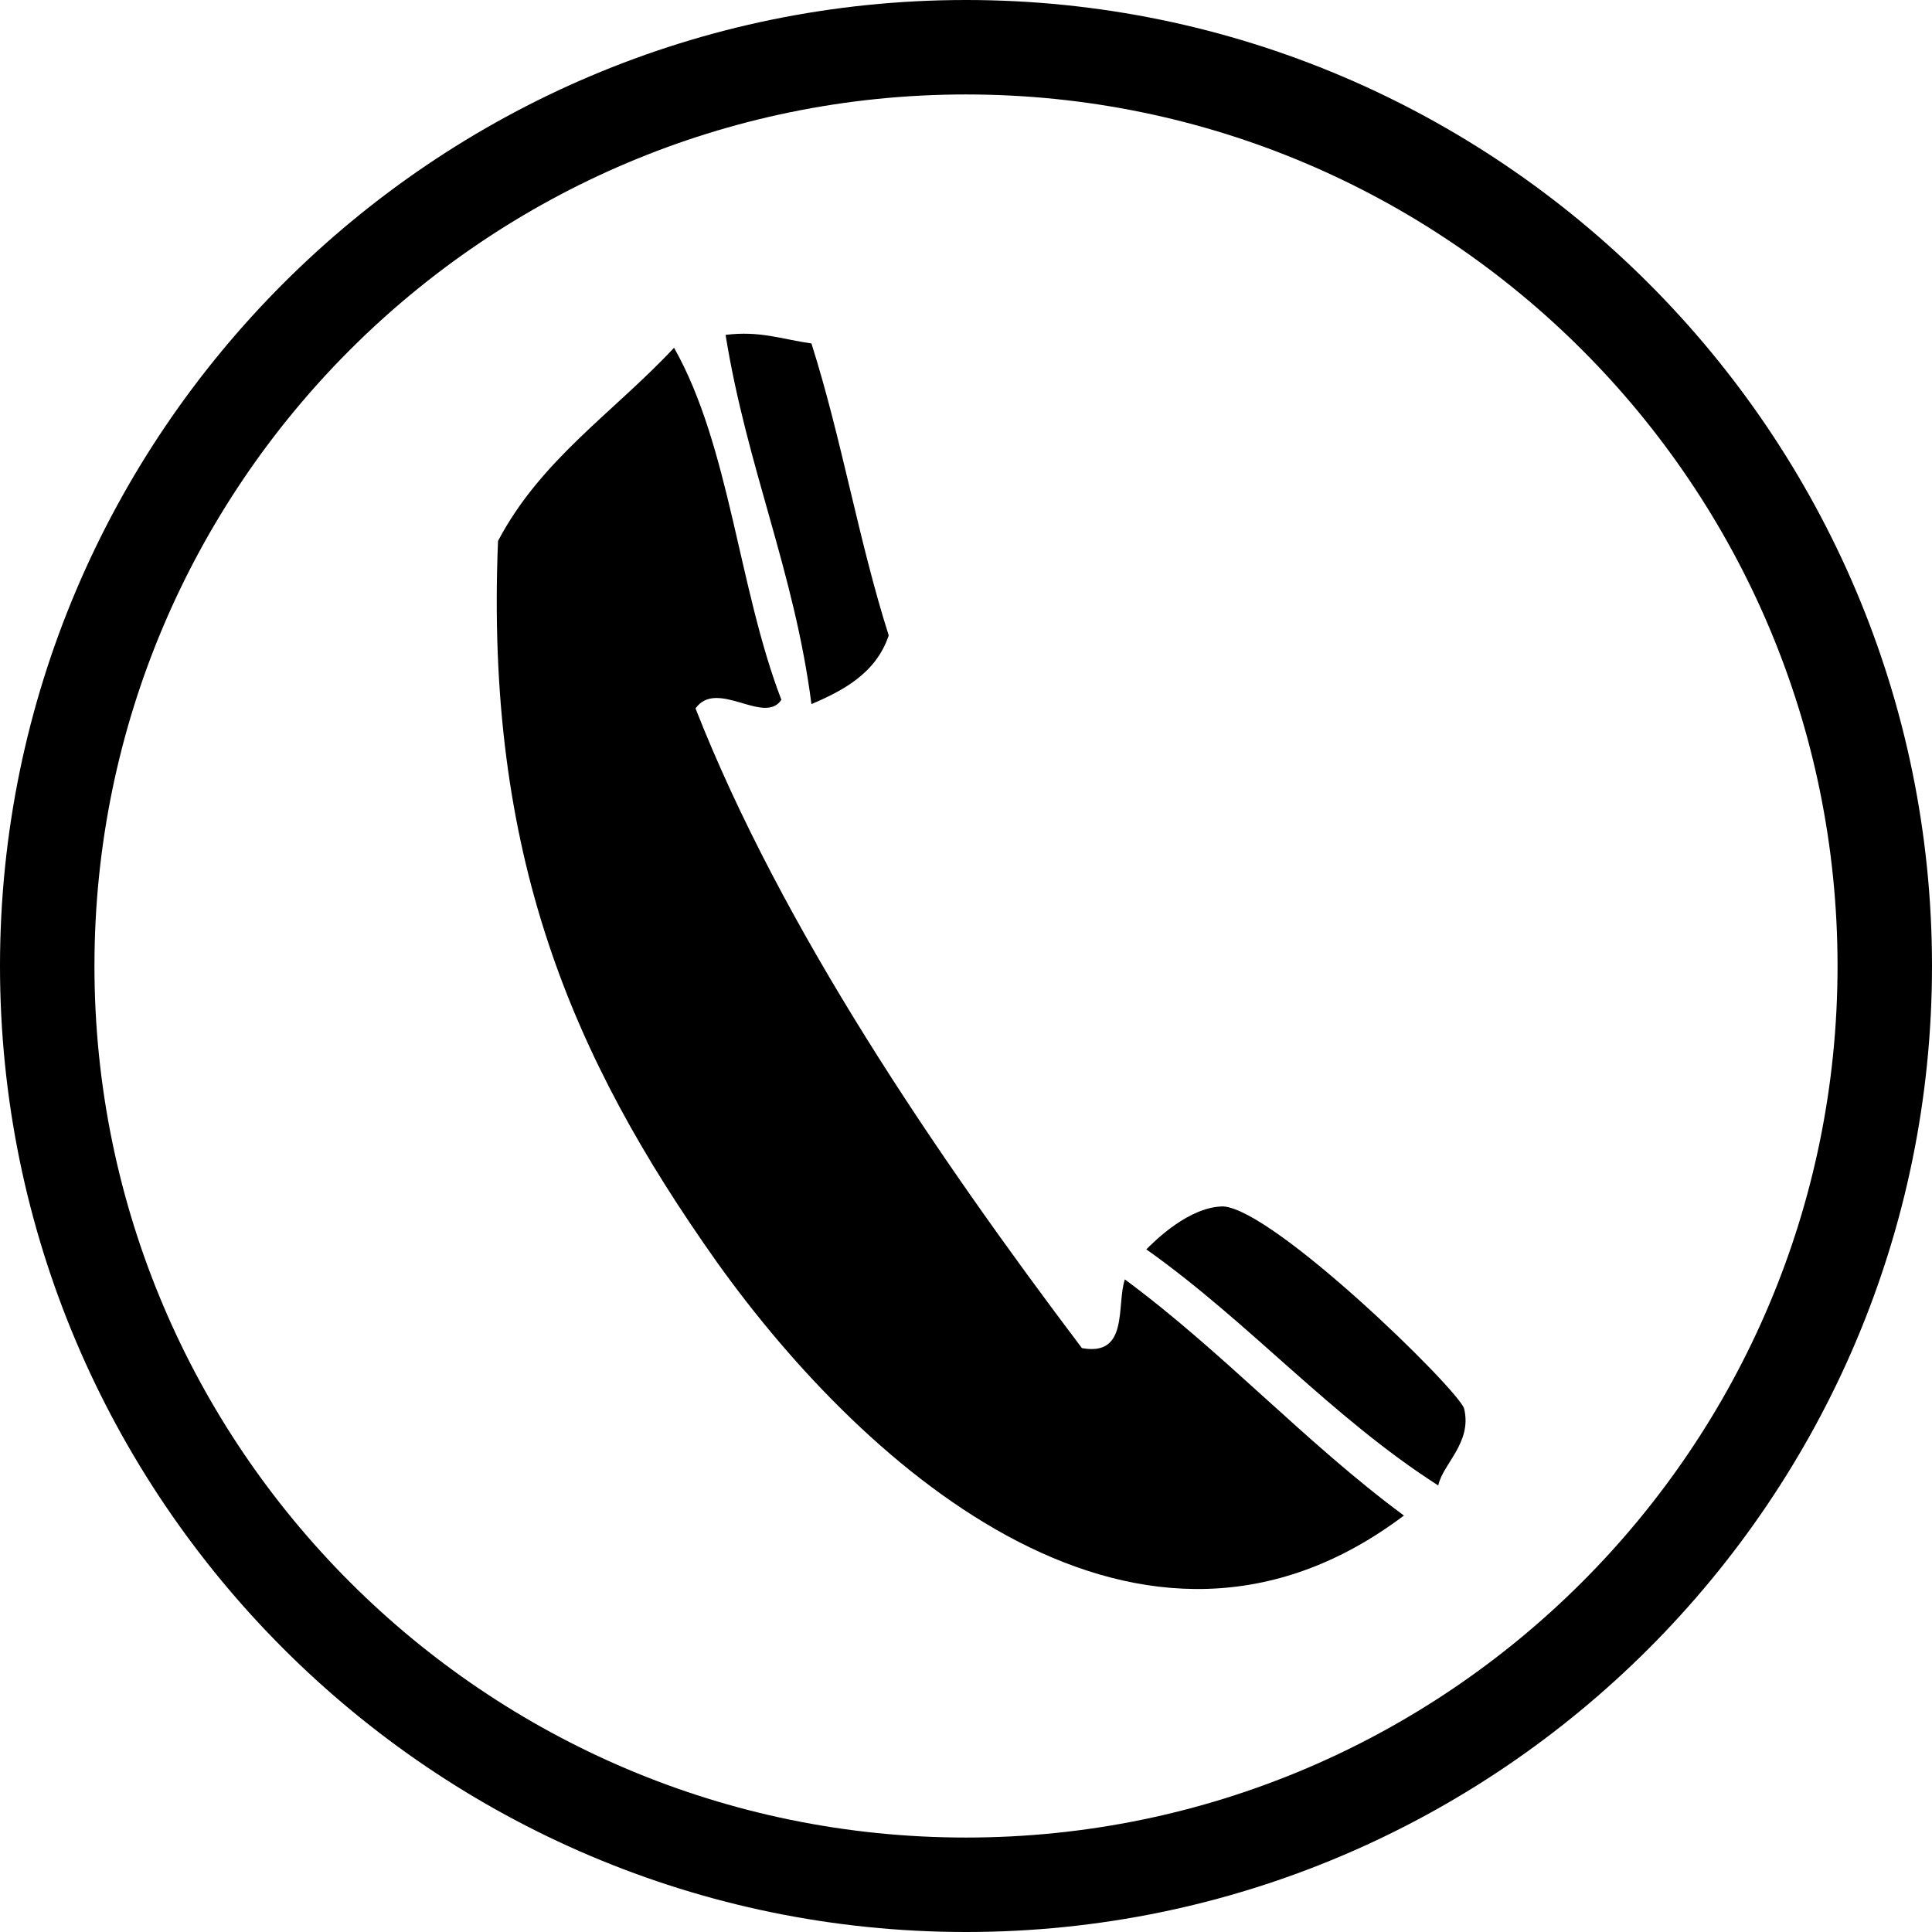 <?xml version="1.0" encoding="utf-8"?>
<!-- Generator: Adobe Illustrator 19.1.1, SVG Export Plug-In . SVG Version: 6.00 Build 0)  -->
<svg version="1.1" id="Layer_1" xmlns="http://www.w3.org/2000/svg" xmlns:xlink="http://www.w3.org/1999/xlink" x="0px" y="0px"
	 width="45px" height="45px" viewBox="0 0 45 45" style="enable-background:new 0 0 45 45;" xml:space="preserve">
<style type="text/css">
	.st0{display:none;}
	.st1{display:inline;fill:#000000;}
	.st2{display:inline;}
	.st3{fill:none;}
	.st4{fill:#000000;}
</style>
<g>
	<path class="st4" d="M20.7,14.8c-0.7-2.2-1.1-4.6-1.8-6.8c-0.7-0.1-1.2-0.3-2-0.2c0.5,3.1,1.6,5.5,2,8.6
		C19.6,16.1,20.4,15.7,20.7,14.8z"/>
	<path class="st4" d="M25.2,31.4c-3.4-4.5-7-9.8-9-14.9c0.5-0.7,1.6,0.4,2-0.2c-1-2.6-1.2-5.9-2.5-8.2c-1.4,1.5-3.1,2.6-4.1,4.5
		c-0.3,7.3,1.7,12,5.1,16.8c3.5,4.9,9.9,10.5,16,5.9c-2.3-1.7-4.2-3.8-6.5-5.5C26,30.4,26.3,31.6,25.2,31.4z"/>
	<path class="st4" d="M28.5,28.1c-0.8,0-1.6,0.8-1.8,1c2.4,1.7,4.3,3.9,6.8,5.5c0.1-0.5,0.8-1,0.6-1.8
		C33.9,32.3,29.7,28.2,28.5,28.1z"/>
	<path class="st4" d="M22.5,0C10.1,0,0,10.1,0,22.5C0,34.9,10.1,45,22.5,45C34.9,45,45,34.9,45,22.5C45,10.1,34.9,0,22.5,0z
		 M22.5,42.8c-11.2,0-20.3-9.1-20.3-20.3c0-11.2,9.1-20.3,20.3-20.3c11.2,0,20.3,9.1,20.3,20.3C42.8,33.7,33.7,42.8,22.5,42.8z"/>
</g>
</svg>
